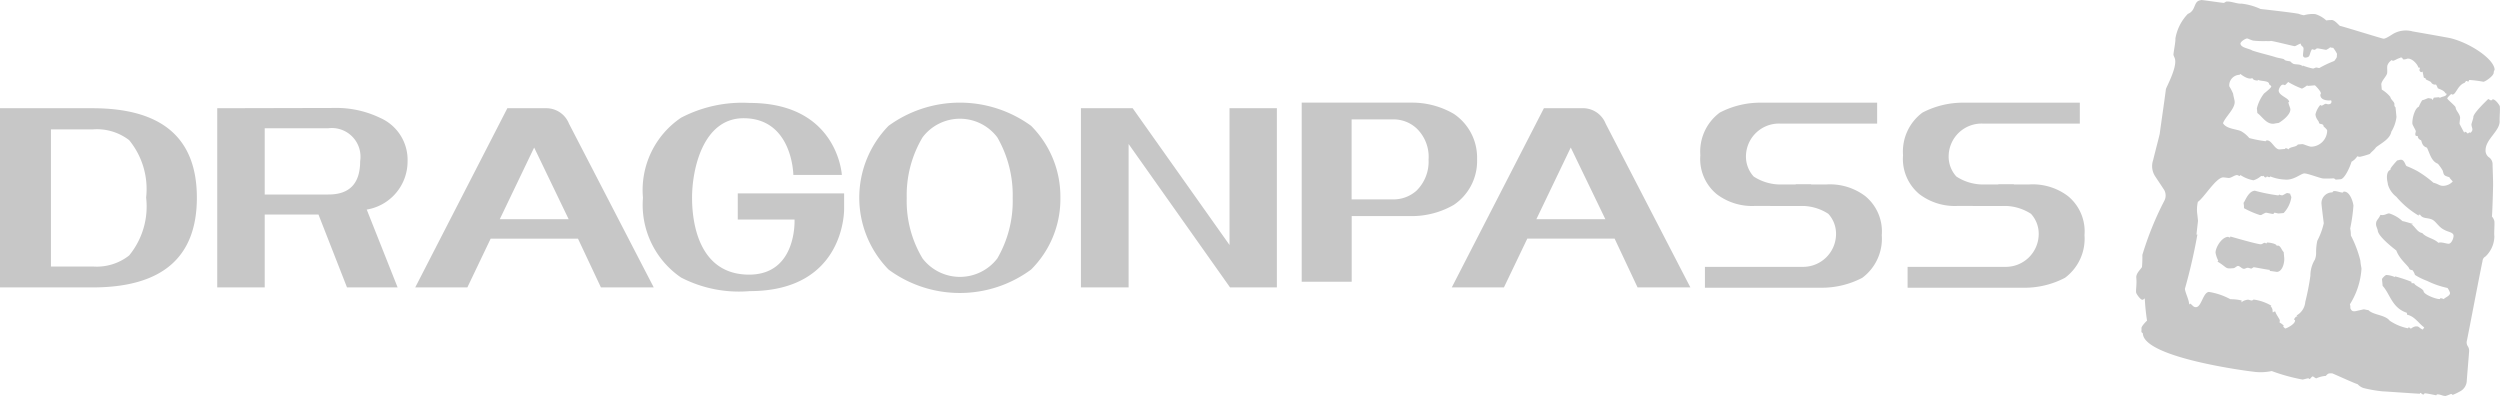 <svg xmlns="http://www.w3.org/2000/svg" width="130" height="20.583" viewBox="0 0 130 20.583"><defs><style>.a,.b{fill:#c7c7c7;}.b{fill-rule:evenodd;}</style></defs><g transform="translate(0 5.337)"><path class="a" d="M10.237,20.922q0,4.664-5.426,4.666H0V16.27H4.811Q10.237,16.27,10.237,20.922Zm-2.639,0a4.008,4.008,0,0,0-.882-2.992,2.75,2.75,0,0,0-1.888-.56H2.649V24.5H4.828a2.723,2.723,0,0,0,1.888-.574A4.02,4.02,0,0,0,7.6,20.922Z" transform="translate(0 -15.979)"/><path class="a" d="M42.04,25.561H39.408l-1.484-3.791H35.129v3.791H32.66V16.244l6.063-.014a5.234,5.234,0,0,1,2.4.512A2.381,2.381,0,0,1,42.558,19a2.538,2.538,0,0,1-2.124,2.514ZM40.092,19a1.492,1.492,0,0,0-1.657-1.715H35.129v3.445h3.306Q40.091,20.738,40.092,19Z" transform="translate(-21.364 -15.953)"/><path class="a" d="M74.832,25.587H72.086l-1.193-2.535H66.352l-1.211,2.535H62.43l4.79-9.317H69.2a1.269,1.269,0,0,1,1.224.8Zm-4.423-3.545-1.795-3.728-1.788,3.728Z" transform="translate(-40.838 -15.979)"/><path class="a" d="M102.218,25.264a6.552,6.552,0,0,1-3.566-.706,4.573,4.573,0,0,1-1.982-4.15,4.535,4.535,0,0,1,1.982-4.161,6.868,6.868,0,0,1,3.566-.768c4.583,0,4.794,3.742,4.794,3.742H104.49s-.035-2.947-2.59-2.947c-2.1,0-2.677,2.632-2.677,4.133,0,1.525.463,4,2.967,4s2.362-2.864,2.362-2.864H101.6V20.184h5.53v.792C107.132,20.969,107.226,25.264,102.218,25.264Z" transform="translate(-63.236 -15.463)"/><path class="a" d="M139.649,20.372a5.166,5.166,0,0,1-1.525,3.739,6.244,6.244,0,0,1-7.408,0,5.345,5.345,0,0,1,0-7.477,6.3,6.3,0,0,1,7.408,0A5.2,5.2,0,0,1,139.649,20.372Zm-2.48.014a6.017,6.017,0,0,0-.8-3.151,2.435,2.435,0,0,0-3.887,0,5.869,5.869,0,0,0-.823,3.151,5.791,5.791,0,0,0,.823,3.147,2.451,2.451,0,0,0,3.887,0A5.936,5.936,0,0,0,137.169,20.386Z" transform="translate(-84.509 -15.43)"/><path class="a" d="M172.709,25.587h-2.435L165,18.131v7.457h-2.48V16.27h2.691l5.036,7.111V16.27h2.463Z" transform="translate(-106.312 -15.979)"/></g><path class="a" d="M204.824,18.373a2.746,2.746,0,0,1-1.21,2.373,4.372,4.372,0,0,1-2.21.584h-3.1v3.414h-2.6V15.43h5.7a4.3,4.3,0,0,1,2.21.584A2.738,2.738,0,0,1,204.824,18.373Zm-2.521,0a2.047,2.047,0,0,0-.633-1.612,1.762,1.762,0,0,0-1.207-.46H198.3v4.161h2.158a1.8,1.8,0,0,0,1.207-.446A2.111,2.111,0,0,0,202.3,18.37Z" transform="translate(-128.016 -10.093)"/><path class="a" d="M262.18,20.8h-3.659a3.047,3.047,0,0,1-2.013-.605,2.368,2.368,0,0,1-.858-2.03,2.523,2.523,0,0,1,1.01-2.217,4.538,4.538,0,0,1,2.189-.515h5.994v1.086h-5.06a1.716,1.716,0,0,0-1.76,1.646,1.536,1.536,0,0,0,.4,1.107,2.55,2.55,0,0,0,1.508.412h1.47" transform="translate(-167.232 -10.093)"/><path class="a" d="M261.078,27.73h1.584a3.047,3.047,0,0,1,2.013.605,2.375,2.375,0,0,1,.861,2.03,2.535,2.535,0,0,1-1.013,2.22,4.538,4.538,0,0,1-2.189.515H256.34V32.015H261.4a1.713,1.713,0,0,0,1.757-1.65,1.536,1.536,0,0,0-.4-1.107,2.542,2.542,0,0,0-1.508-.408h-1.543" transform="translate(-167.684 -18.139)"/><path class="a" d="M292.66,20.8H289a3.047,3.047,0,0,1-2.013-.605,2.377,2.377,0,0,1-.858-2.03,2.523,2.523,0,0,1,1.01-2.217,4.548,4.548,0,0,1,2.189-.515h5.994v1.086h-5.06a1.713,1.713,0,0,0-1.76,1.646,1.536,1.536,0,0,0,.4,1.107,2.543,2.543,0,0,0,1.508.412h1.47" transform="translate(-187.171 -10.093)"/><path class="a" d="M291.558,27.73h1.584a3.041,3.041,0,0,1,2.013.605,2.374,2.374,0,0,1,.861,2.03A2.535,2.535,0,0,1,295,32.586a4.542,4.542,0,0,1-2.193.515h-5.99V32.015h5.06a1.713,1.713,0,0,0,1.757-1.65,1.536,1.536,0,0,0-.4-1.107,2.549,2.549,0,0,0-1.508-.408h-1.543" transform="translate(-187.622 -18.139)"/><path class="a" d="M230.686,25.587H227.94l-1.193-2.535h-4.541l-1.214,2.535H218.28l4.79-9.317h1.982a1.27,1.27,0,0,1,1.228.8Zm-4.42-3.545-1.8-3.728-1.788,3.728Z" transform="translate(-142.787 -10.643)"/><path class="b" d="M337.9,28.669a8.864,8.864,0,0,0,1.2.242c.048,0,.059-.014.059-.042a.563.563,0,0,0,.163.042c.052,0,.2-.114.252-.118s.114.028.163.028c.01.066.059.145.062.194a1.5,1.5,0,0,1-.4.816l-.266.024c-.049,0-.159-.045-.211-.038s-.014.055-.066.062-.332-.069-.384-.066a1.625,1.625,0,0,0-.232.118l-.066.007a4.614,4.614,0,0,1-.837-.36,1.165,1.165,0,0,0-.024-.277C337.393,29.225,337.552,28.7,337.9,28.669Z" transform="translate(-220.65 -18.753)"/><path class="b" d="M333.762,35.584c.048,0,.055.035.1.031s0-.042.045-.045c.007,0,1.435.418,1.577.4.052,0,.135-.069.183-.076s.055.035.1.028,0-.038.048-.042.477.042.491.173c.187-.083.252.239.36.322l.028.308c.021.239-.09.7-.37.723-.048,0-.246-.038-.381-.048l0-.055c-.263-.031-.789-.142-.84-.138-.007,0-.107.069-.114.069-.052,0-.149-.045-.2-.042s-.128.048-.176.055c-.121.01-.228-.159-.332-.149-.048,0-.163.111-.214.114-.474.042-.287,0-.837-.339,0-.024.017-.031.035-.048a1.425,1.425,0,0,1-.142-.412C333.112,36.168,333.416,35.615,333.762,35.584Z" transform="translate(-217.914 -23.268)"/><path class="b" d="M324.529,0c.08-.007,1.134.152,1.186.149s.1-.066.156-.069c.232-.021.56.128.764.107a3.2,3.2,0,0,1,1,.28c.014,0,1.809.2,2,.256a1.02,1.02,0,0,0,.256.069,1.582,1.582,0,0,1,.591-.059,1.491,1.491,0,0,1,.571.329,1.845,1.845,0,0,1,.318-.021c.183.052.36.311.408.308s2.075.626,2.238.661c.086.017.29-.107.488-.235a1.319,1.319,0,0,1,1.041-.142c.7.121,1.805.318,1.94.346,1,.235,2.265,1.058,2.321,1.629,0,.024-.052.111-.048.159.017.169-.429.474-.536.484a5.809,5.809,0,0,0-.719-.093c-.052,0-.024.08-.073.083s-.035-.035-.086-.031-.073.086-.111.1c-.342.125-.439.588-.605.605a.065.065,0,0,1-.073-.035c-.069.062-.218.194-.211.242s.425.394.432.457c.021.2.214.315.235.54,0,.048-.035.273-.028.322,0,.007.232.453.246.453.052,0-.024-.038.028-.041.079-.007.1.066.152.086.048,0,.059-.09.135-.031.19-.156.069-.252.055-.422-.007-.048.107-.346.1-.394-.014-.159.463-.647.778-.948.048.038.093.048.114.073l.066-.007c.052,0,0-.042.048-.045.145-.01.367.318.37.363.021.183-.01.446-.01.73.052.536-.73.965-.73,1.549a.424.424,0,0,0,.187.38.432.432,0,0,1,.176.38c.01.315.028.806.028,1,0,.284-.045,1.674-.062,1.688a.6.6,0,0,1,.128.242c.021.208-.024.581,0,.8a1.477,1.477,0,0,1-.46,1.038.294.294,0,0,0-.156.239c-.163.761-.751,3.867-.809,4.123a.363.363,0,0,0,.035.294.427.427,0,0,1,.076.294c-.024.332-.087,1.051-.121,1.511a.647.647,0,0,1-.346.553,3.259,3.259,0,0,1-.38.183c-.048-.014-.045-.052-.1-.045a2.529,2.529,0,0,1-.266.1c-.142.014-.287-.09-.446-.08-.048.007-.014.042-.066.045-.007,0-.522-.111-.574-.1s-.035.059-.083.062-.114-.086-.159-.083.021.038-.028.042-1.9-.128-1.947-.125a7.1,7.1,0,0,1-.982-.173.748.748,0,0,1-.3-.2c-.1-.014-1.107-.477-1.325-.564-.159.014-.176-.035-.329.135a1.4,1.4,0,0,0-.495.128c-.066-.014-.142-.1-.19-.1s-.107.128-.162.131-.014-.038-.066-.035-.239.059-.291.066a9.569,9.569,0,0,1-1.608-.443,2.749,2.749,0,0,1-1,.028c-.048,0-5.637-.7-5.7-1.975,0-.045-.066-.042-.073-.09s.01-.135,0-.183c-.01-.111.259-.377.29-.4a11.106,11.106,0,0,1-.118-1.159c-.035.024-.069.066-.118.073-.107.01-.325-.311-.332-.38-.017-.176.041-.429.01-.757-.024-.218.183-.4.294-.56a5.934,5.934,0,0,0,.021-.636,16.4,16.4,0,0,1,1.134-2.8.587.587,0,0,0-.048-.65c-.142-.225-.318-.474-.446-.678a.958.958,0,0,1-.08-.8c.131-.54.349-1.356.346-1.39.038-.311.249-1.74.318-2.3.01-.083.571-1.086.477-1.549-.014-.083-.08-.19-.083-.235-.01-.09.118-.685.1-.851a2.433,2.433,0,0,1,.647-1.28c.446-.173.273-.674.674-.709Zm2.4,2c-.09.007-.346.169-.339.27.021.218.45.246.616.356.38.128.8.218,1.235.353.156.048.425.073.432.121s.242.083.3.086a.755.755,0,0,0,.159.128c.124.055.38,0,.5.138.007-.031-.038-.035.017-.038a3.251,3.251,0,0,0,.512.149c.052,0,.117-.048.166-.052s.114.028.166.024a5.682,5.682,0,0,1,.778-.367c.048-.073.142-.169.131-.246,0-.048.01-.08.007-.128a1.784,1.784,0,0,0-.2-.311.358.358,0,0,1-.152-.024.876.876,0,0,1-.208.131c-.048,0-.415-.08-.467-.076s-.083.066-.135.073-.093-.031-.142-.024c-.163.28-.055.408-.342.432a.119.119,0,0,1-.121-.107c-.007-.048.031-.311.028-.36-.014-.149-.114-.083-.152-.266-.128.048-.259.135-.308.138s-.961-.232-1.224-.273a.91.91,0,0,1-.239.007,4.948,4.948,0,0,1-.671-.021c-.131-.017-.3-.121-.353-.114ZM334.9,3.012c-.114.01-.284.138-.384.149-.048,0-.014-.038-.062-.035a.541.541,0,0,0-.225.28c-.024.135.007.277-.014.408-.028.149-.322.422-.3.588l.024.256a1.655,1.655,0,0,1,.446.384c.01.107.166.228.2.315.031.062-.031.138.069.225l.048.5a1.868,1.868,0,0,1-.266.764c-.073.384-.508.588-.8.816-.09.142-.218.211-.318.342a4.2,4.2,0,0,1-.515.149.41.41,0,0,1-.138-.028.848.848,0,0,1-.3.284c-.052.2-.342.889-.567.91l-.256.021c-.042-.031-.073-.069-.121-.066s-.214.014-.522.007c-.142,0-.83-.277-1-.263s-.564.374-1.006.318a2.281,2.281,0,0,1-.757-.166c0,.028,0,.038-.052.042s-.055-.035-.107-.031-.024.042-.076.045-.1-.059-.107-.1c-.01.021.01.028-.042.031s-.059-.01-.086-.007a1.127,1.127,0,0,1-.4.225,1.814,1.814,0,0,1-.671-.27c-.048,0,0,.038-.045.042s-.1-.048-.149-.045c-.138.014-.27.138-.411.152-.048,0-.259-.035-.308-.031-.38.031-.979,1.048-1.307,1.273a1.79,1.79,0,0,0-.024.685l.031.291c0,.048-.08.674-.076.719s.038-.031.042.014a28.536,28.536,0,0,1-.647,2.812c.024.228.214.56.221.809.028,0,.031-.021.045-.042.131.066.163.2.322.187.277-.024.356-.768.661-.792a3.5,3.5,0,0,1,1.117.38,2.375,2.375,0,0,1,.588.066.121.121,0,0,0,0,.1c.035-.086.263-.138.315-.142s.156.045.208.042.059-.045.107-.048a2.432,2.432,0,0,1,.91.318.077.077,0,0,1-.038.021.452.452,0,0,1,.1.187c0,.048.007.1.014.142.028,0,.042-.042.093-.045s.021,0,.045.01c.007.1.218.377.225.439s-.014.08-.007.125a.642.642,0,0,1,.218.169l-.038.045c.048.024.076.08.121.093.073-.017.522-.232.5-.429,0-.048-.042.014-.045-.035s.066-.125.118-.166c.014.014.052.01.052.01-.024-.028-.028-.048-.045-.059a.886.886,0,0,0,.453-.706,12.51,12.51,0,0,0,.266-1.363,1.59,1.59,0,0,1,.235-.837.958.958,0,0,0,.062-.356,2.77,2.77,0,0,1,.062-.623,3.648,3.648,0,0,0,.335-.906c0-.048-.062-.46-.118-1.013a.56.56,0,0,1,.564-.595c.028-.028.038-.062.086-.069.135-.01.363.086.446.076.048,0,.017-.042.066-.045.311-.028.481.529.5.73a8.763,8.763,0,0,1-.169,1.183,1.82,1.82,0,0,1,.035.367,5.846,5.846,0,0,1,.491,1.293,3.848,3.848,0,0,0,.059.4s0,.01,0,.069a3.928,3.928,0,0,1-.6,1.816.483.483,0,0,1,.021.2c.052.114.1.173.228.163.052,0,.429-.1.477-.1s.069.017.242.042c.249.259.861.235,1.1.546a2.588,2.588,0,0,0,.937.394c.052,0,0-.038.048-.042s.066.028.118.066a.566.566,0,0,1,.232-.118c.211-.021.156.062.384.163a1.206,1.206,0,0,0,.079-.114c-.29-.2-.491-.578-.9-.661.017-.035-.007-.073-.01-.1-.771-.252-.868-.982-1.255-1.4l-.031-.339c-.007-.048.169-.221.225-.225a1.26,1.26,0,0,1,.453.114c0-.028-.038-.031.014-.038a7.42,7.42,0,0,1,.851.284.079.079,0,0,0-.01.066c.048,0,.111.01.142.007.014.121.474.28.488.418.017.169.661.415.833.4.052,0,0-.038.045-.042a.426.426,0,0,1,.169.045c.09-.1.339-.169.325-.329a.947.947,0,0,0-.128-.249,4.517,4.517,0,0,1-1.065-.37,3.412,3.412,0,0,1-.629-.308.7.7,0,0,0-.131-.249c-.045,0-.163-.035-.166-.073-.014-.128-.505-.477-.671-.948-.014-.014-.934-.7-.965-1.031,0-.045-.083-.235-.087-.284-.028-.273.111-.27.225-.54.214.048.311-.066.45-.076a1.785,1.785,0,0,1,.692.4c.176.031.4.114.543.145a.035.035,0,0,1-.014.024c-.014,0-.035-.017-.066-.01.211.145.315.425.571.463.2.242.616.28.834.508.159-.062.446.059.546.048.149-.014.256-.311.246-.425s-.121-.156-.291-.214a1.4,1.4,0,0,1-.315-.156c-.2-.142-.336-.377-.5-.457-.246-.118-.5-.031-.633-.259l-.059,0c-.048,0,.028.038-.028.042a4.6,4.6,0,0,1-1.152-.975,1.228,1.228,0,0,1-.436-.64c0-.045-.038-.187-.041-.239-.014-.125-.042-.474.211-.533-.031-.007-.038.031-.042-.014-.007-.076.356-.463.356-.463.052,0,.121-.031.17-.035.211-.021.239.284.322.332a4.813,4.813,0,0,1,.577.27,5.708,5.708,0,0,1,.816.595c.27.062.311.176.546.159a.7.7,0,0,0,.457-.225c-.062-.08-.156-.159-.173-.221a1.463,1.463,0,0,1-.221-.08c-.114-.08-.09-.2-.142-.291a2.825,2.825,0,0,0-.235-.329c-.353-.131-.429-.564-.571-.837-.214-.073-.246-.2-.3-.38-.152-.069-.176-.156-.176-.225-.128,0-.125-.031-.128-.1-.007-.048.031-.111.024-.159s-.173-.325-.176-.374c-.024-.259.121-.813.332-.889a2.221,2.221,0,0,1,.176-.339c.1-.014.273-.107.322-.111a1.422,1.422,0,0,1,.19.038l.007.059c.048-.021.066-.086.083-.121l.252-.021c.052,0,.038.014.066.035.121-.09.342-.059.353-.221a.1.1,0,0,1-.069-.031c-.09-.18-.4-.218-.4-.27a.684.684,0,0,0-.086-.176.226.226,0,0,1-.259-.125c-.086-.066-.266-.121-.27-.152-.01-.1-.107-.024-.114-.125-.007-.048-.038-.173-.052-.273-.1.09-.163-.042-.166-.076s.031-.08.024-.125a.15.15,0,0,1-.08-.01c-.035-.145-.3-.481-.564-.46-.007,0-.245.1-.256-.007-.01-.042-.066-.055-.114-.052Zm-8.311.834c-.028.024-.028.042-.08.045a.551.551,0,0,0-.5.595,2.819,2.819,0,0,1,.2.387c.01.107.073.322.079.4.035.374-.5.813-.605,1.134.176.3.7.3.941.415a1.545,1.545,0,0,1,.425.356,6.38,6.38,0,0,0,.858.166c0-.028.014-.038.062-.042.249-.021.4.488.667.467l.27-.024c.052,0-.024-.038.028-.042a.255.255,0,0,1,.152.066c.073-.152.4-.107.488-.256l.235-.021c.066,0,.363.142.474.135a.852.852,0,0,0,.816-.837c-.007-.076-.183-.208-.183-.214-.017-.19-.232-.076-.246-.211-.01-.086-.159-.176-.18-.422a1.161,1.161,0,0,1,.249-.484c.038.014.035.038.083.031s.145-.09.194-.093.1.028.156.024c.093-.007.159-.048.149-.159-.007-.048-.031-.045-.031-.045-.159.021-.522,0-.547-.263-.007-.048.031-.062.028-.111-.01-.111-.259-.367-.311-.408l-.356.031c-.052,0-.035-.038-.035-.038a1.375,1.375,0,0,1-.28.18,4.558,4.558,0,0,1-.719-.346,1.931,1.931,0,0,1-.166.169.2.2,0,0,0-.125-.028c-.1.007-.211.242-.2.318.024.263.522.367.543.571,0,.048-.045-.024-.038.024.01.121.086.263.1.349.031.329-.543.7-.616.73a1.557,1.557,0,0,0-.239.038c-.391.035-.595-.363-.861-.557l-.024-.242a2.058,2.058,0,0,1,.37-.771c.062-.052.384-.3.377-.37,0-.048-.107-.08-.111-.128-.017-.187-.456-.131-.588-.221,0,.031.028.035-.021.042,0,0-.218.007-.263-.131C327.036,4.164,326.711,3.949,326.59,3.845Z" transform="translate(-210.086 0.001)"/></svg>